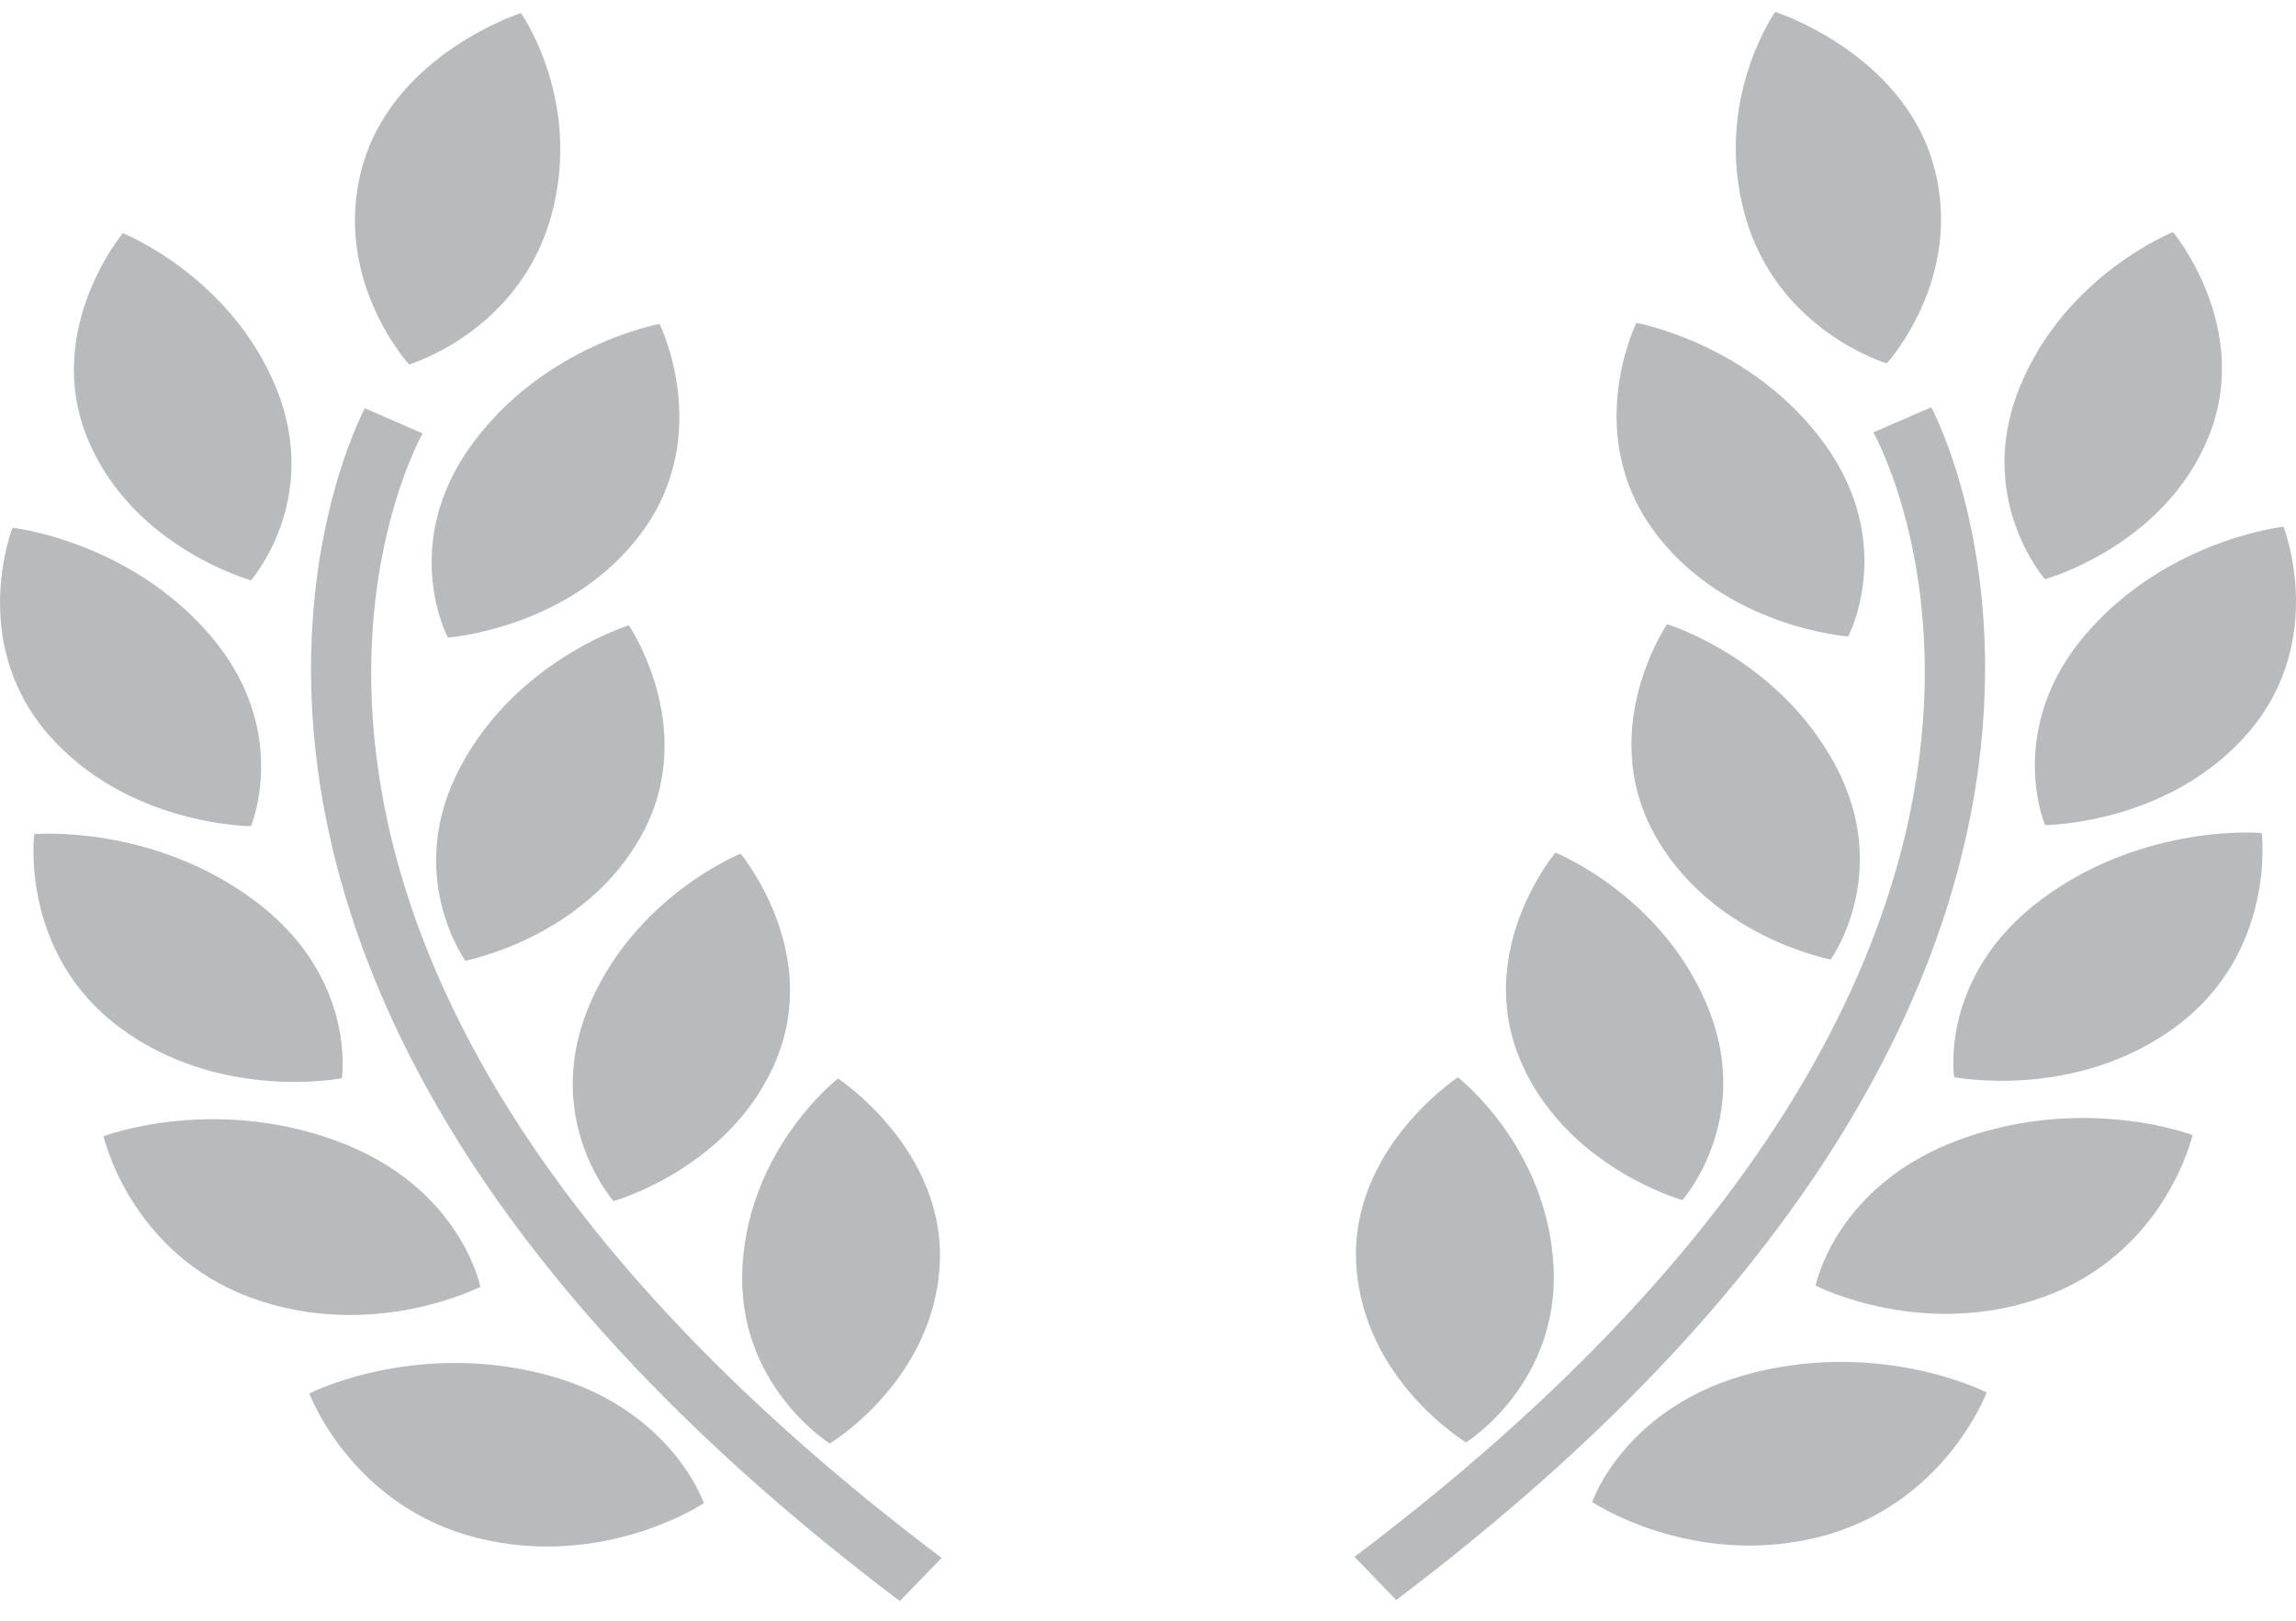 <svg width="34" height="24" viewBox="0 0 34 24" fill="none" xmlns="http://www.w3.org/2000/svg">
<path d="M3.717 8.593C3.717 8.593 4.767 7.399 4.088 5.74C3.407 4.083 1.819 3.453 1.819 3.453C1.819 3.453 0.632 4.876 1.296 6.492C1.958 8.109 3.717 8.593 3.717 8.593ZM6.632 9.441C6.632 9.441 8.468 9.312 9.519 7.863C10.57 6.416 9.767 4.797 9.767 4.797C9.767 4.797 8.062 5.102 6.983 6.588C5.904 8.074 6.632 9.441 6.632 9.441ZM6.818 11.355C5.968 12.952 6.891 14.226 6.891 14.226C6.891 14.226 8.694 13.885 9.521 12.33C10.348 10.773 9.312 9.261 9.312 9.261C9.312 9.261 7.668 9.758 6.818 11.355ZM10.967 12.642C10.967 12.642 9.383 13.275 8.707 14.934C8.032 16.596 9.085 17.786 9.085 17.786C9.085 17.786 10.842 17.297 11.501 15.68C12.159 14.062 10.967 12.642 10.967 12.642ZM12.288 21.376C12.288 21.376 13.812 20.461 13.915 18.745C14.017 17.028 12.411 15.971 12.411 15.971C12.411 15.971 11.1 16.981 10.995 18.742C10.89 20.502 12.288 21.376 12.288 21.376ZM6.058 5.397C6.058 5.397 7.683 4.918 8.16 3.206C8.637 1.494 7.714 0.193 7.714 0.193C7.714 0.193 5.832 0.796 5.366 2.466C4.901 4.135 6.058 5.397 6.058 5.397ZM3.716 12.234C3.716 12.234 4.319 10.819 3.116 9.412C1.911 8.004 0.185 7.815 0.185 7.815C0.185 7.815 -0.474 9.484 0.699 10.856C1.873 12.229 3.716 12.234 3.716 12.234ZM5.062 15.967C5.062 15.967 5.294 14.47 3.767 13.334C2.238 12.197 0.507 12.352 0.507 12.352C0.507 12.352 0.284 14.109 1.773 15.216C3.264 16.323 5.062 15.967 5.062 15.967ZM7.113 19.055C7.113 19.055 6.823 17.565 4.976 16.892C3.128 16.216 1.533 16.826 1.533 16.826C1.533 16.826 1.924 18.56 3.723 19.219C5.522 19.874 7.113 19.055 7.113 19.055ZM8.009 20.337C6.084 19.862 4.581 20.635 4.581 20.635C4.581 20.635 5.203 22.314 7.079 22.777C8.956 23.241 10.423 22.259 10.423 22.259C10.423 22.259 9.934 20.81 8.009 20.337Z" fill="#B9BABC"/>
<path d="M6.258 6.418L5.403 6.046C5.358 6.129 0.955 14.379 13.325 23.709L13.944 23.07C2.167 14.186 6.085 6.73 6.258 6.418ZM30.283 8.577C30.283 8.577 29.232 7.383 29.912 5.725C30.591 4.067 32.179 3.437 32.179 3.437C32.179 3.437 33.366 4.859 32.702 6.476C32.042 8.093 30.283 8.577 30.283 8.577ZM27.369 9.425C27.369 9.425 25.532 9.295 24.48 7.847C23.429 6.4 24.232 4.781 24.232 4.781C24.232 4.781 25.937 5.086 27.018 6.571C28.096 8.057 27.369 9.425 27.369 9.425ZM27.182 11.338C28.032 12.935 27.109 14.209 27.109 14.209C27.109 14.209 25.306 13.868 24.477 12.313C23.653 10.756 24.687 9.243 24.687 9.243C24.687 9.243 26.332 9.742 27.182 11.338ZM23.033 12.626C23.033 12.626 24.616 13.258 25.293 14.92C25.969 16.581 24.914 17.771 24.914 17.771C24.914 17.771 23.158 17.282 22.499 15.664C21.84 14.046 23.033 12.626 23.033 12.626ZM21.71 21.359C21.71 21.359 20.187 20.445 20.084 18.728C19.982 17.011 21.589 15.953 21.589 15.953C21.589 15.953 22.898 16.962 23.004 18.725C23.11 20.487 21.71 21.359 21.71 21.359ZM27.94 5.381C27.94 5.381 26.317 4.902 25.841 3.19C25.363 1.478 26.288 0.176 26.288 0.176C26.288 0.176 28.17 0.779 28.634 2.45C29.099 4.118 27.94 5.381 27.94 5.381ZM30.284 12.218C30.284 12.218 29.681 10.803 30.883 9.396C32.088 7.988 33.815 7.799 33.815 7.799C33.815 7.799 34.475 9.468 33.301 10.84C32.126 12.213 30.284 12.218 30.284 12.218ZM28.938 15.951C28.938 15.951 28.706 14.454 30.233 13.316C31.762 12.18 33.493 12.335 33.493 12.335C33.493 12.335 33.716 14.093 32.226 15.199C30.736 16.306 28.938 15.951 28.938 15.951ZM26.886 19.038C26.886 19.038 27.178 17.548 29.024 16.874C30.873 16.198 32.468 16.808 32.468 16.808C32.468 16.808 32.076 18.542 30.277 19.2C28.477 19.858 26.886 19.038 26.886 19.038ZM25.99 20.321C27.915 19.847 29.419 20.619 29.419 20.619C29.419 20.619 28.798 22.297 26.922 22.764C25.045 23.225 23.578 22.243 23.578 22.243C23.578 22.243 24.066 20.795 25.99 20.321Z" fill="#B9BABC"/>
<path d="M27.741 6.403L28.599 6.031C28.644 6.114 33.046 14.364 20.675 23.693L20.058 23.054C31.832 14.172 27.914 6.714 27.741 6.403Z" fill="#B9BABC"/>
</svg>
